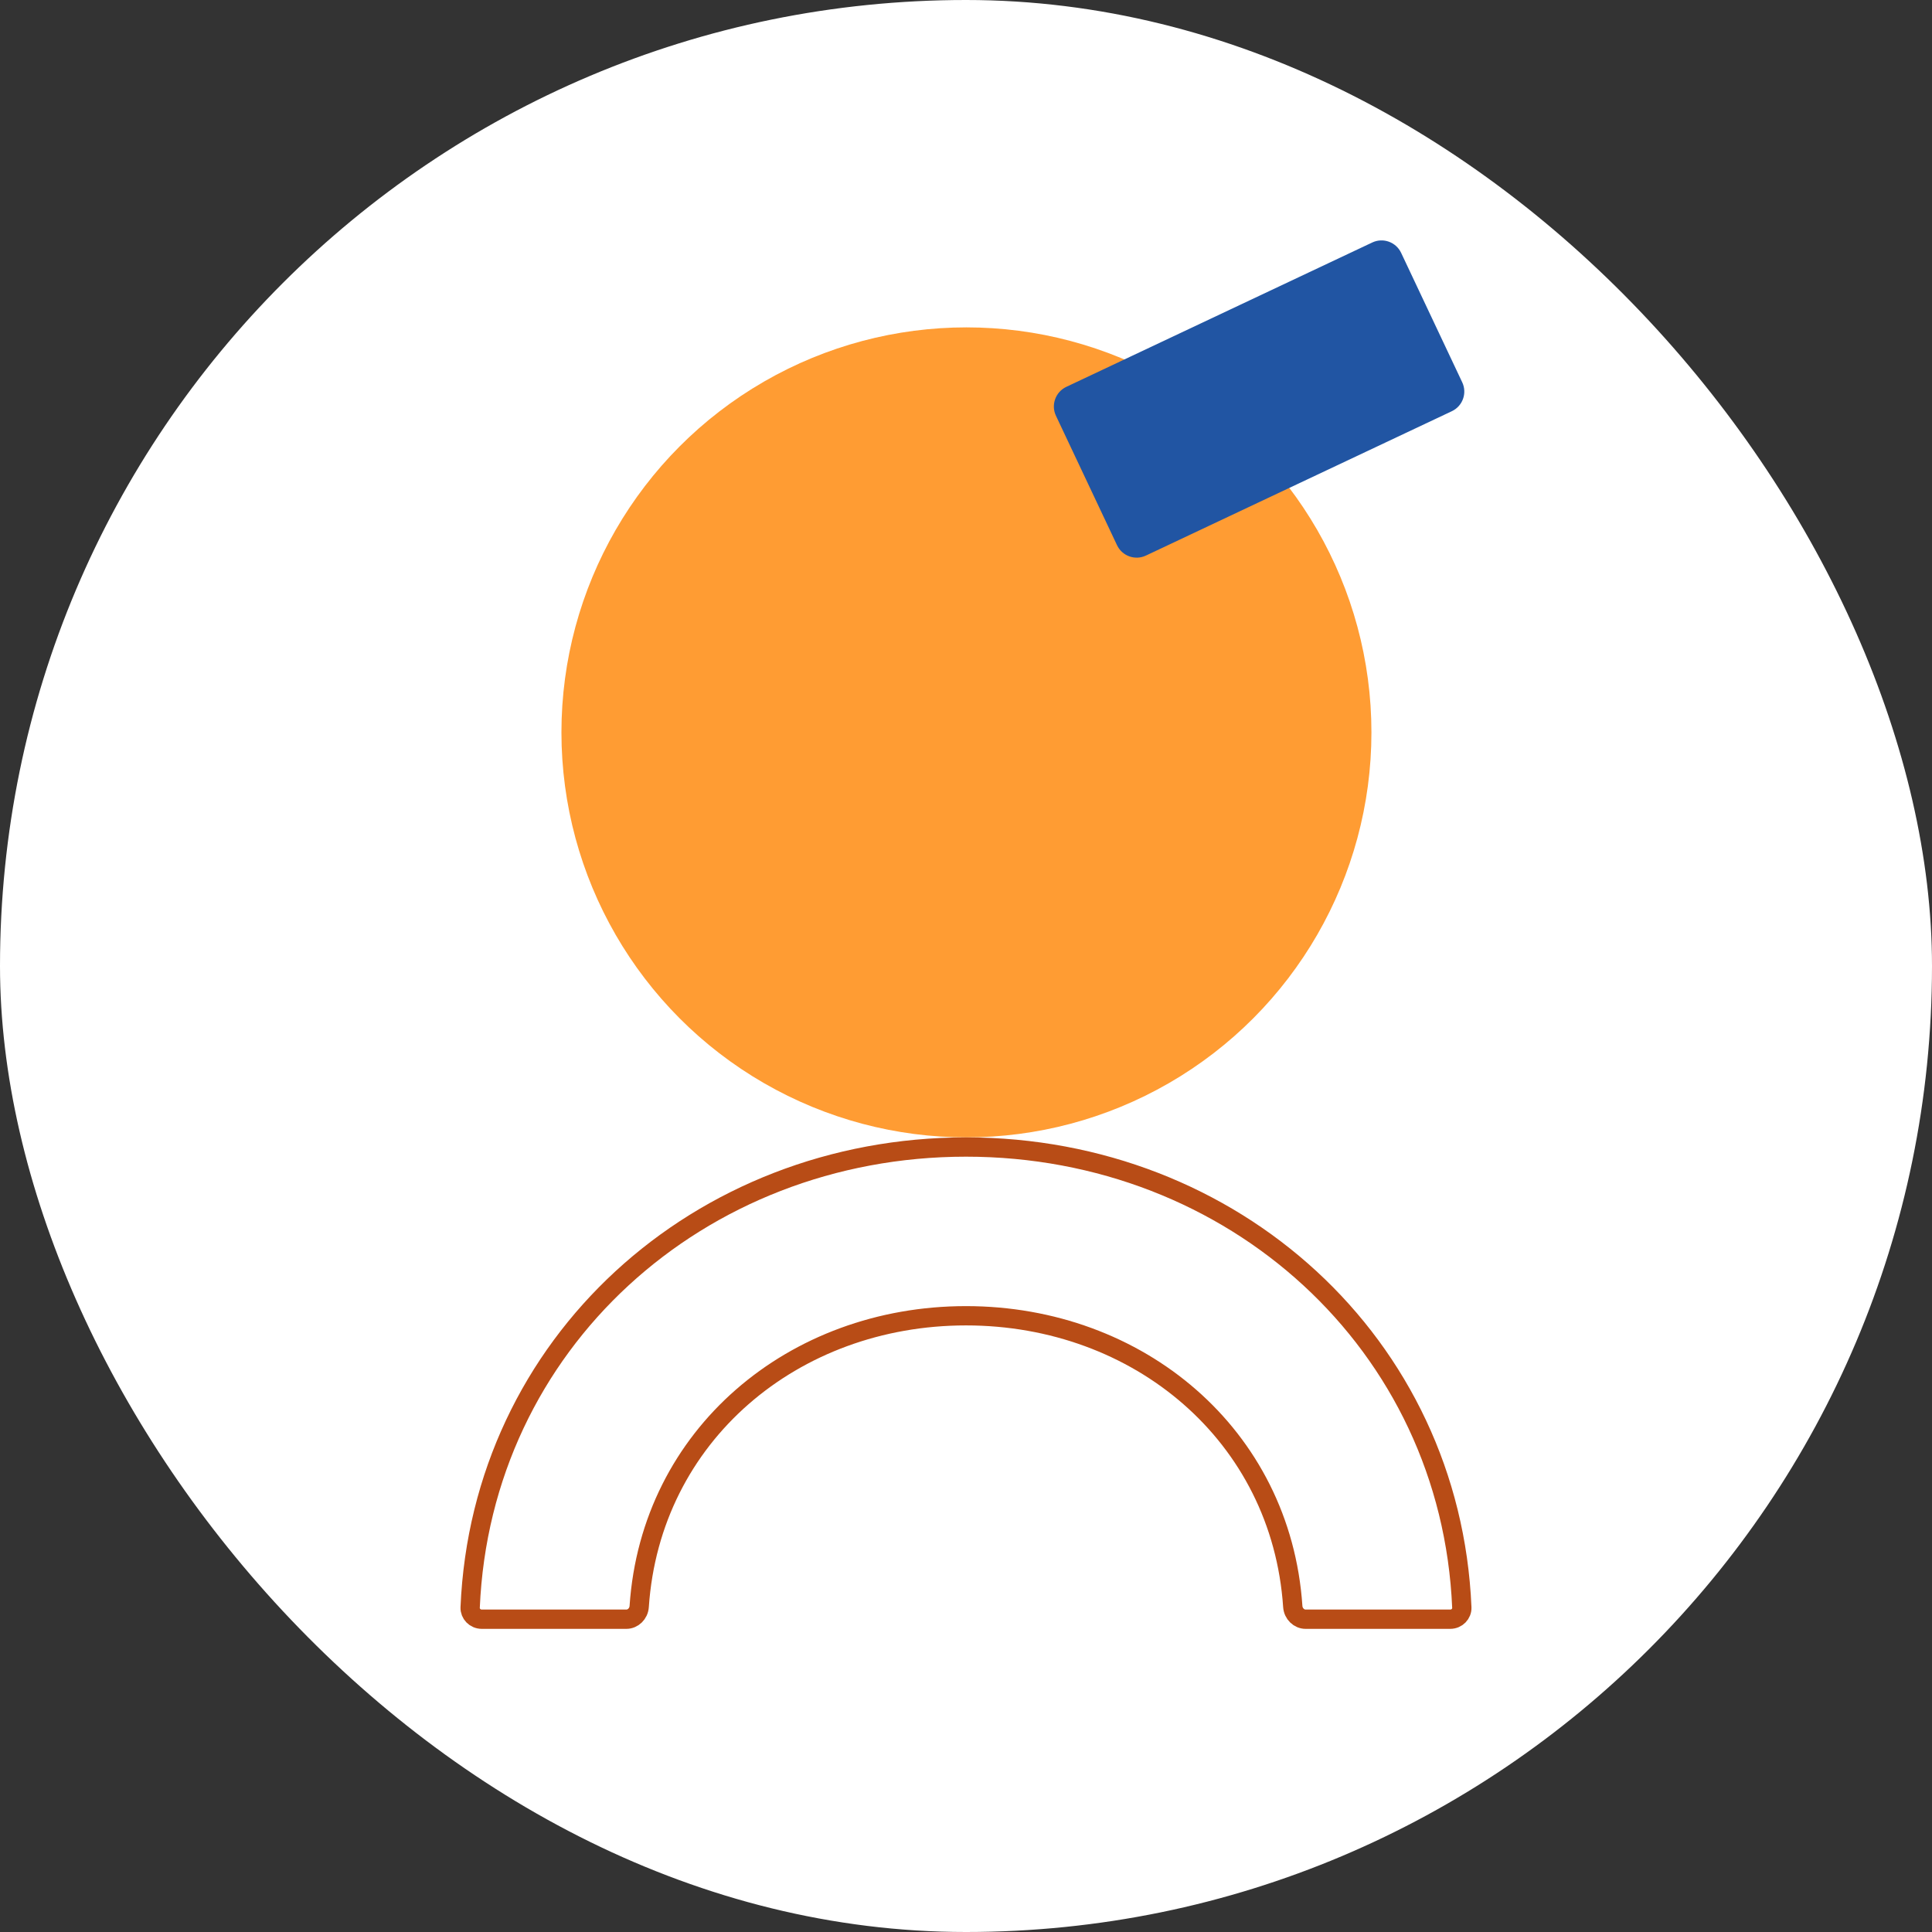 <svg width="80" height="80" viewBox="0 0 80 80" fill="none" xmlns="http://www.w3.org/2000/svg">
<rect x="0" y="0" width="80" height="80" fill="#333333" stroke="none"/>
<rect width="80" height="80" rx="40" fill="white"/>
<circle cx="40.018" cy="30.326" r="16.77" fill="#FF9C33"/>
<path d="M40 47.496C51.069 47.496 60.07 55.64 60.531 66.564C60.542 66.822 60.33 67.048 60.05 67.048H54.061C53.792 67.048 53.551 66.824 53.531 66.521C53.053 59.438 47.153 54.483 40 54.483C32.847 54.483 26.946 59.438 26.468 66.521C26.448 66.824 26.208 67.047 25.939 67.048H19.949C19.669 67.047 19.458 66.822 19.468 66.564C19.93 55.64 28.93 47.496 40 47.496Z" stroke="#B84C16" stroke-width="0.799"/>
<path d="M43.724 17.215C43.513 16.766 43.705 16.231 44.153 16.019L56.822 10.041C57.27 9.829 57.806 10.021 58.018 10.47L60.548 15.831C60.759 16.279 60.567 16.815 60.118 17.027L47.45 23.005C47.002 23.217 46.466 23.025 46.254 22.576L43.724 17.215Z" fill="#2155A3"/>
</svg>
